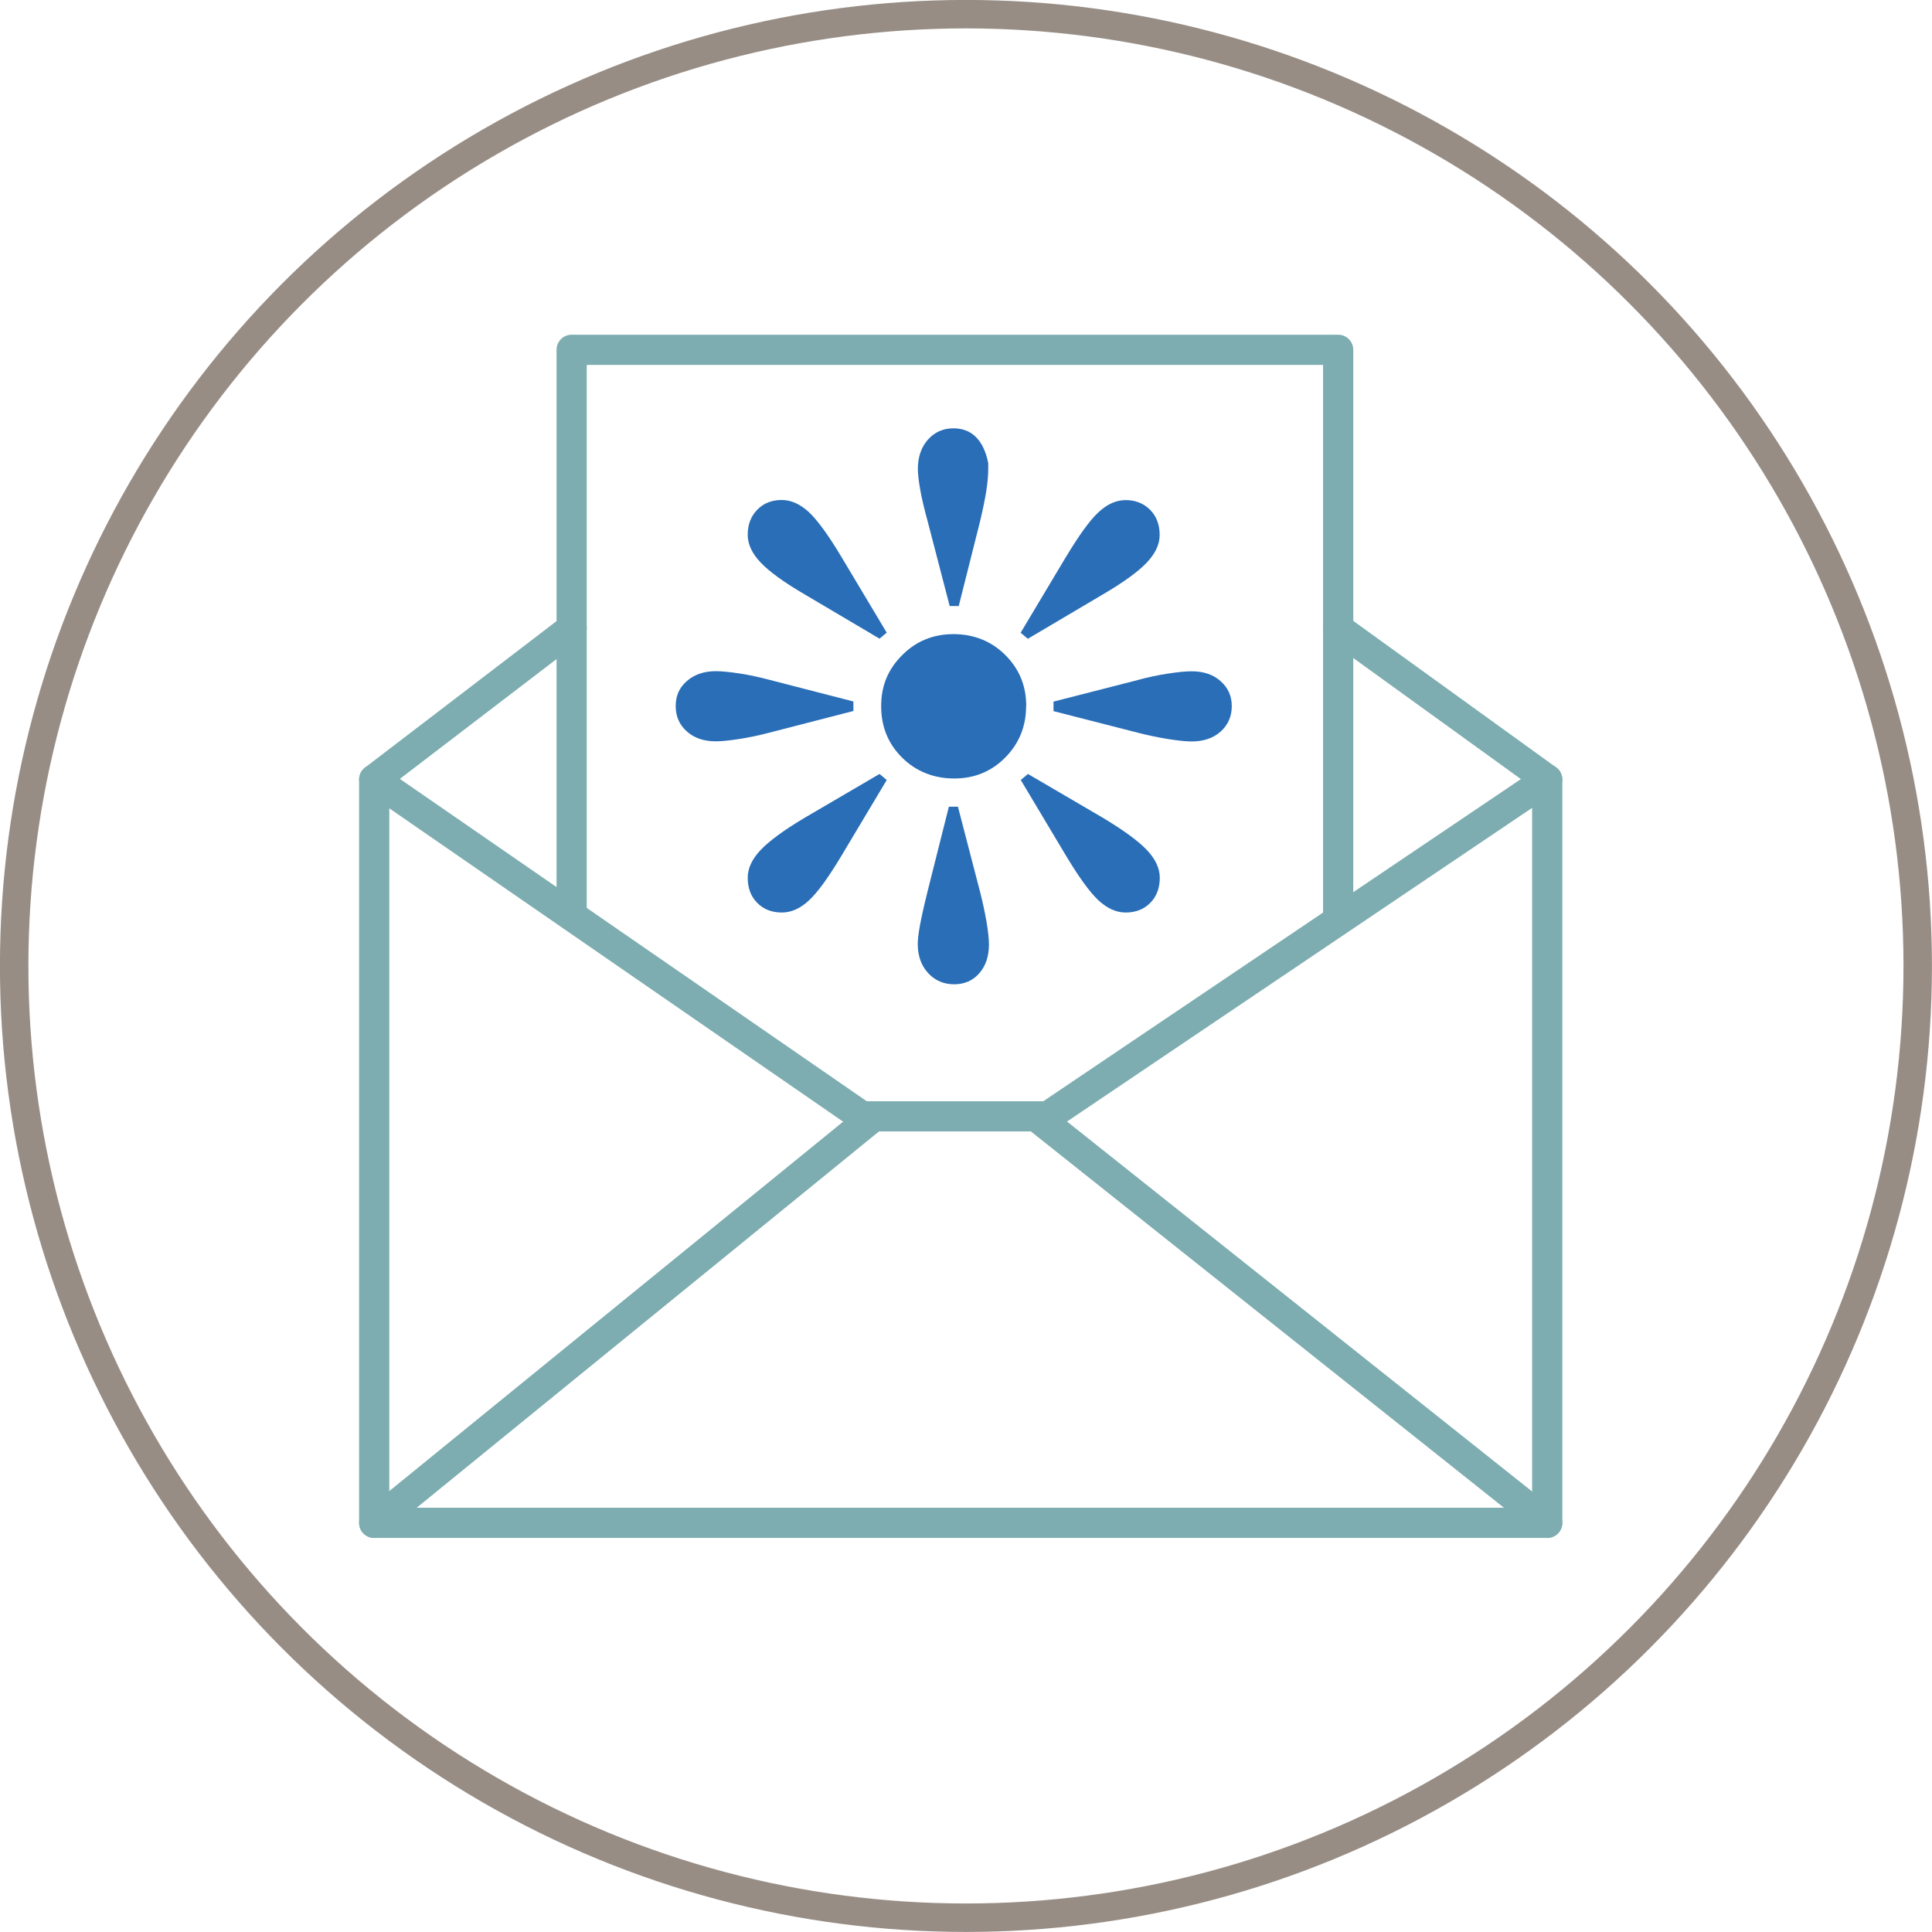 <?xml version="1.0" encoding="UTF-8"?>
<svg id="Layer_2" data-name="Layer 2" xmlns="http://www.w3.org/2000/svg" viewBox="0 0 166.35 166.35">
  <defs>
    <style>
      .cls-1 {
        fill: #7dadb0;
      }

      .cls-2 {
        fill: none;
        stroke: #978d85;
        stroke-miterlimit: 10;
        stroke-width: 2.45px;
      }

      .cls-3 {
        fill: #296eb7;
      }
    </style>
  </defs>
  <g id="Icons">
    <path class="cls-3" d="M73.47,61.22l-7.21,1.86c-.91.24-1.79.42-2.62.55-.84.13-1.51.2-2.01.2-1.02,0-1.85-.28-2.49-.85s-.96-1.29-.96-2.19.32-1.59.96-2.15,1.47-.85,2.49-.85c.52,0,1.21.07,2.06.2s1.71.32,2.58.55l7.21,1.86v.82ZM76.35,54.47l-.62.52-6.46-3.82c-1.78-1.04-3.04-1.96-3.78-2.74-.74-.78-1.11-1.58-1.11-2.38,0-.89.28-1.61.83-2.17.55-.56,1.26-.83,2.1-.83.8,0,1.58.35,2.33,1.04.75.7,1.69,1.99,2.82,3.88l3.88,6.49ZM76.35,67.16l-3.88,6.49c-1.13,1.89-2.07,3.19-2.82,3.88-.75.7-1.53,1.04-2.33,1.04-.87,0-1.58-.28-2.12-.83-.55-.55-.82-1.28-.82-2.17,0-.8.37-1.6,1.11-2.38.74-.78,2-1.71,3.78-2.77l6.46-3.78.62.52ZM88.35,60.8c0,1.74-.6,3.21-1.79,4.42-1.2,1.21-2.66,1.81-4.4,1.81s-3.28-.6-4.48-1.79c-1.21-1.2-1.81-2.67-1.81-4.44s.6-3.18,1.81-4.39c1.2-1.21,2.68-1.81,4.42-1.81s3.25.6,4.45,1.79c1.21,1.2,1.81,2.66,1.81,4.4ZM85.09,39.89v.42c0,.57-.05,1.2-.16,1.91-.11.71-.29,1.6-.55,2.69l-1.83,7.27h-.78l-1.89-7.27c-.28-1.02-.5-1.92-.64-2.71s-.21-1.39-.21-1.83c0-1.02.29-1.86.86-2.51.58-.65,1.31-.98,2.2-.98.81,0,1.46.26,1.96.77.5.51.85,1.26,1.04,2.23ZM84.37,76.72c.24.94.43,1.82.57,2.64.14.83.21,1.48.21,1.96,0,1.02-.28,1.85-.83,2.48s-1.28.95-2.17.95-1.66-.33-2.25-.98c-.59-.65-.88-1.49-.88-2.51,0-.35.06-.86.18-1.53.12-.67.34-1.67.67-3l1.83-7.27h.78l1.89,7.27ZM91.77,47.98c1.13-1.89,2.07-3.19,2.82-3.88.75-.7,1.53-1.04,2.33-1.04.85,0,1.55.28,2.1.83.55.55.83,1.28.83,2.17,0,.81-.37,1.6-1.11,2.38-.74.78-2,1.7-3.78,2.74l-6.46,3.82-.62-.52,3.88-6.49ZM94.97,70.42c1.78,1.07,3.04,1.99,3.78,2.77.74.78,1.11,1.58,1.11,2.38,0,.89-.27,1.62-.82,2.17-.54.55-1.25.83-2.12.83-.8,0-1.58-.35-2.33-1.04-.75-.7-1.69-1.99-2.82-3.88l-3.88-6.49.62-.52,6.46,3.78ZM97.97,58.55c.87-.24,1.73-.42,2.58-.55s1.53-.2,2.06-.2c1.02,0,1.85.28,2.49.85s.96,1.28.96,2.15-.32,1.62-.96,2.19-1.47.85-2.49.85c-.5,0-1.16-.07-1.99-.2-.83-.13-1.71-.31-2.64-.55l-7.27-1.86v-.82l7.27-1.86Z"/>
    <circle class="cls-2" cx="83.17" cy="83.17" r="81.95"/>
    <path class="cls-1" d="M133.22,132.42H32.22c-.72,0-1.3-.58-1.3-1.3v-64c0-.4.19-.79.51-1.03l17-13c.57-.44,1.39-.33,1.82.24.44.57.33,1.39-.24,1.82l-16.49,12.61v62.06h98.4v-62.04l-17.46-12.61c-.58-.42-.71-1.23-.29-1.81.42-.58,1.23-.71,1.81-.29l18,13c.34.24.54.64.54,1.05v64c0,.72-.58,1.3-1.3,1.3Z"/>
    <path class="cls-1" d="M90.22,97.42h-16c-.26,0-.52-.08-.74-.23l-42-29c-.59-.41-.74-1.22-.33-1.81.41-.59,1.22-.74,1.81-.33l41.67,28.77h15.2l42.67-28.78c.59-.4,1.4-.24,1.8.35.4.6.24,1.4-.35,1.8l-43,29c-.21.14-.47.22-.73.22Z"/>
    <path class="cls-1" d="M115.22,80.42c-.72,0-1.3-.58-1.3-1.3V31.42h-63.4v46.7c0,.72-.58,1.3-1.3,1.3s-1.3-.58-1.3-1.3V30.12c0-.72.58-1.3,1.3-1.3h66c.72,0,1.3.58,1.3,1.3v49c0,.72-.58,1.3-1.3,1.3Z"/>
    <path class="cls-1" d="M32.22,132.42c-.38,0-.75-.16-1.01-.48-.45-.56-.37-1.38.19-1.83l43-35c.56-.45,1.38-.37,1.83.19.45.56.37,1.38-.19,1.83l-43,35c-.24.2-.53.29-.82.29Z"/>
    <path class="cls-1" d="M133.22,132.42c-.28,0-.57-.09-.81-.28l-44-35c-.56-.45-.65-1.26-.21-1.83.45-.56,1.27-.66,1.83-.21l44,35c.56.45.65,1.26.21,1.83-.26.32-.64.49-1.02.49Z"/>
  </g>
</svg>